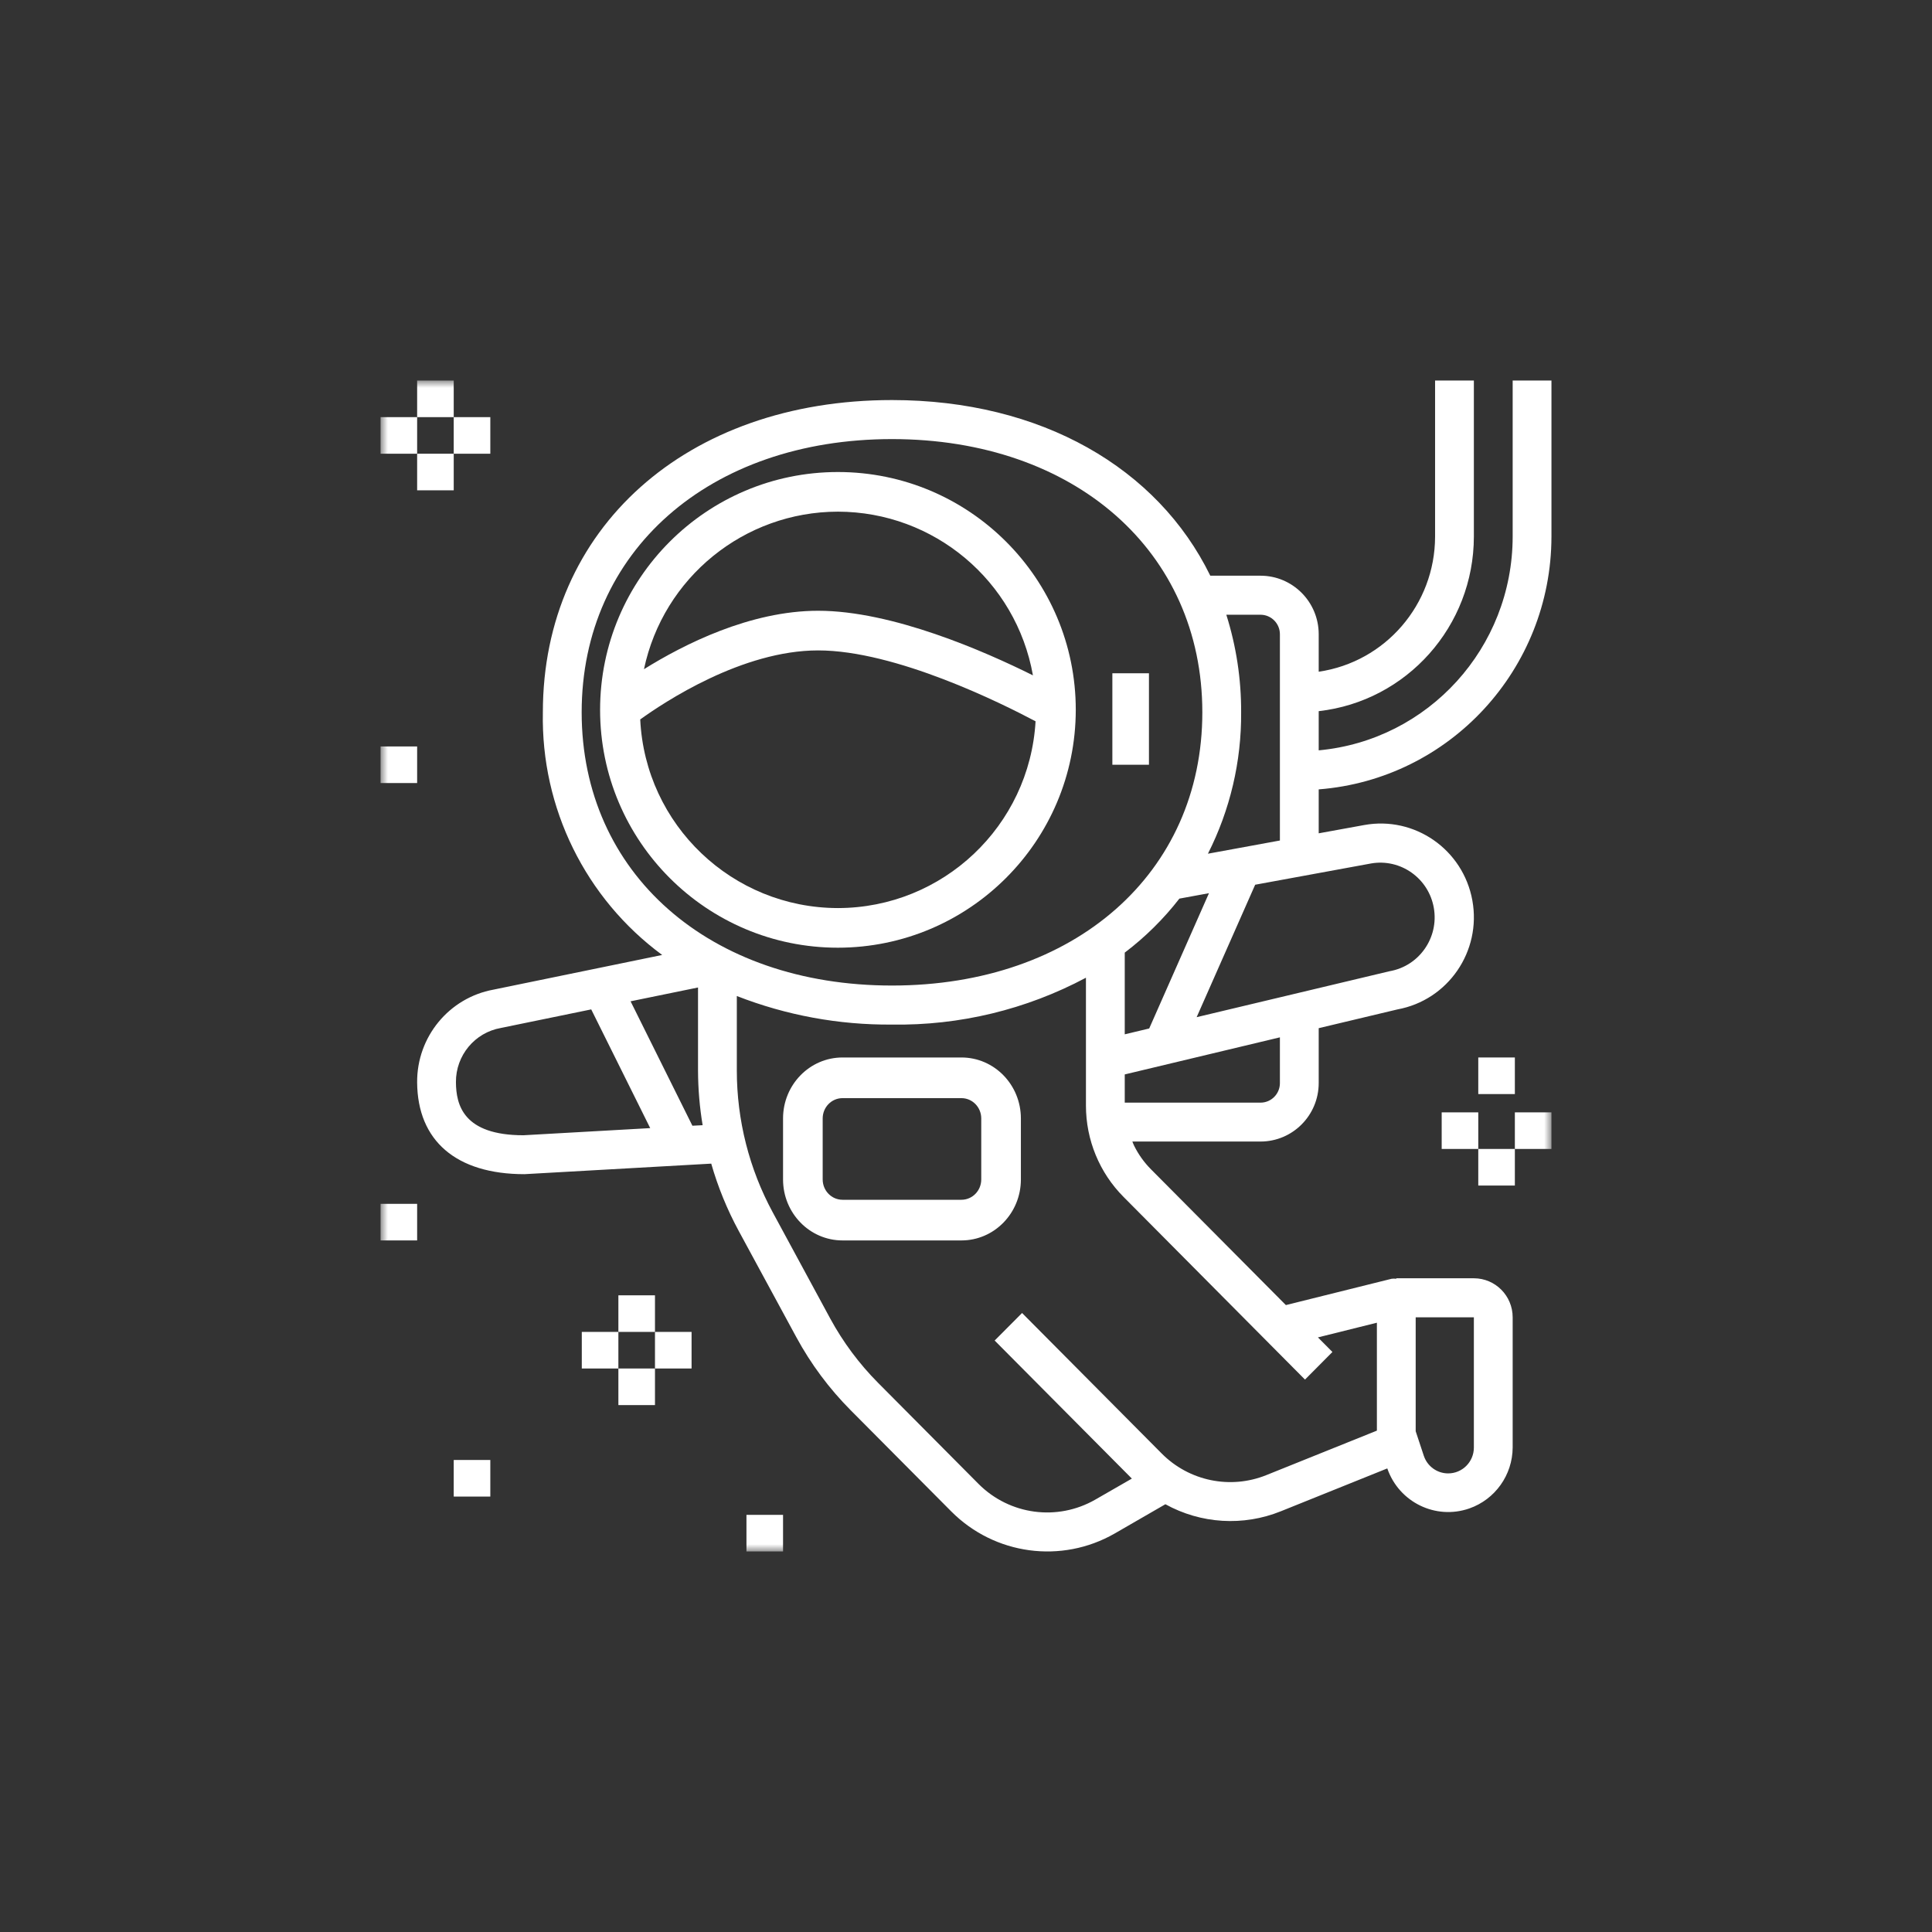 <?xml version="1.0" encoding="UTF-8"?>
<svg width="132px" height="132px" viewBox="0 0 132 132" version="1.1" xmlns="http://www.w3.org/2000/svg" xmlns:xlink="http://www.w3.org/1999/xlink">
    <rect x="0" y="0" width="132" height="132" fill="#333333" stroke="none"/>
    <!-- Generator: Sketch 53.2 (72643) - https://sketchapp.com -->
    <title>liberte</title>
    <desc>Created with Sketch.</desc>
    <defs>
        <polygon id="path-1" points="0 80 80 80 80 0 0 0"></polygon>
    </defs>
    <g id="liberte" stroke="none" stroke-width="1" fill="none" fill-rule="evenodd">
        <g id="PICTO/Liberte" transform="translate(26, 26)">
            <g id="Group-25">
                <path d="M31.25,36.042 C24.032,36.032 18.089,30.363 17.742,23.154 C19.403,21.958 24.706,18.438 29.896,18.438 C35.204,18.438 42.482,22.076 44.753,23.282 C44.338,30.438 38.418,36.032 31.25,36.042 M31.25,8.958 C37.813,8.969 43.425,13.68 44.573,20.142 C41.271,18.498 34.966,15.729 29.896,15.729 C25.243,15.729 20.699,18.037 17.998,19.722 C19.319,13.455 24.845,8.966 31.25,8.958 M31.25,6.25 C22.276,6.25 15,13.526 15,22.5 C15,31.474 22.276,38.75 31.25,38.75 C40.221,38.74 47.49,31.47 47.5,22.5 C47.5,13.526 40.224,6.25 31.25,6.25" id="Fill-1" fill="#FFFFFF"></path>
                <path d="M41.042,54.582 C41.042,55.35 40.436,55.972 39.688,55.972 L31.564,55.972 C30.815,55.972 30.208,55.35 30.208,54.582 L30.208,50.416 C30.208,49.649 30.815,49.028 31.564,49.028 L39.688,49.028 C40.436,49.028 41.042,49.649 41.042,50.416 L41.042,54.582 Z M39.688,46.25 L31.564,46.25 C29.32,46.25 27.5,48.115 27.5,50.416 L27.5,54.582 C27.5,56.884 29.32,58.75 31.564,58.75 L39.688,58.75 C41.932,58.75 43.75,56.884 43.75,54.582 L43.75,50.416 C43.75,48.115 41.932,46.25 39.688,46.25 L39.688,46.25 Z" id="Fill-3" fill="#FFFFFF"></path>
                <path d="M67.676,32.994 C69.696,32.644 71.616,34.007 71.965,36.04 C72.314,38.073 70.959,40.006 68.938,40.357 L55.759,43.496 L59.757,34.447 L67.676,32.994 Z M61.447,48.002 C61.447,48.739 60.854,49.336 60.122,49.336 L50.846,49.336 L50.846,47.408 L61.447,44.874 L61.447,48.002 Z M63.161,68.257 L65.035,66.371 L64.045,65.375 L68.073,64.372 L68.073,71.745 L60.52,74.784 C58.058,75.775 55.247,75.195 53.372,73.309 L43.831,63.708 L41.958,65.589 L51.332,75.022 L48.834,76.458 C46.242,77.946 42.98,77.51 40.863,75.392 L33.982,68.468 C32.695,67.171 31.598,65.695 30.724,64.087 L26.795,56.83 C25.187,53.861 24.345,50.535 24.342,47.154 L24.342,42.051 C27.721,43.37 31.319,44.033 34.943,44.002 C39.558,44.076 44.117,42.975 48.195,40.801 L48.195,49.542 C48.195,51.881 49.119,54.125 50.764,55.777 L63.161,68.257 Z M13.741,22.668 C13.741,11.676 22.459,4 34.943,4 C47.428,4 56.147,11.676 56.147,22.668 C56.147,33.659 47.428,41.335 34.943,41.335 C22.459,41.335 13.741,33.659 13.741,22.668 L13.741,22.668 Z M21.307,50.913 L17.083,42.412 L21.691,41.468 L21.691,47.158 C21.696,48.405 21.801,49.649 22.006,50.877 L21.307,50.913 Z M9.765,51.564 C5.658,51.564 5.16,49.495 5.151,47.938 C5.137,46.113 6.437,44.546 8.224,44.233 L14.394,42.965 L18.424,51.076 L9.765,51.564 Z M56.6,35.025 L52.517,44.269 L50.846,44.668 L50.846,39.086 C52.245,38.025 53.501,36.785 54.579,35.396 L56.6,35.025 Z M58.798,22.668 C58.808,20.406 58.466,18.156 57.786,16.001 L60.122,16.001 C60.854,16.001 61.447,16.597 61.447,17.334 L61.447,31.426 L56.529,32.328 C58.044,29.338 58.822,26.024 58.798,22.668 L58.798,22.668 Z M70.724,64.003 L74.699,64.003 L74.699,72.904 C74.698,73.879 73.91,74.669 72.94,74.667 C72.187,74.667 71.518,74.182 71.279,73.464 L70.724,71.787 L70.724,64.003 Z M80,10.667 L80,0 L77.35,0 L77.35,10.667 C77.339,18.245 71.598,24.572 64.098,25.266 L64.098,22.589 C70.13,21.904 74.691,16.775 74.699,10.667 L74.699,0 L72.049,0 L72.049,10.667 C72.04,15.301 68.656,19.228 64.098,19.894 L64.098,17.334 C64.098,15.125 62.318,13.334 60.122,13.334 L56.691,13.334 C53.098,5.98 45.148,1.333 34.943,1.333 C20.897,1.333 11.09,10.107 11.09,22.668 C10.958,29.2 14.002,35.387 19.242,39.246 L7.721,41.614 C4.679,42.168 2.476,44.845 2.5,47.956 C2.528,51.943 5.173,54.223 9.833,54.223 L22.594,53.503 C23.052,55.103 23.683,56.645 24.475,58.107 L28.406,65.358 C29.4,67.191 30.648,68.87 32.116,70.347 L38.998,77.27 C41.958,80.24 46.525,80.857 50.158,78.774 L53.623,76.774 C56.05,78.115 58.946,78.291 61.515,77.253 L68.784,74.327 C69.582,76.64 72.092,77.863 74.39,77.061 C76.152,76.444 77.338,74.779 77.35,72.904 L77.35,64.003 C77.35,62.53 76.163,61.336 74.699,61.336 L69.399,61.336 L69.399,61.369 C69.293,61.356 69.186,61.356 69.081,61.369 L61.855,63.167 L52.637,53.889 C52.172,53.421 51.785,52.881 51.491,52.289 C51.443,52.193 51.408,52.091 51.365,51.993 L60.122,51.993 C62.318,51.993 64.098,50.203 64.098,47.993 L64.098,44.248 L69.479,42.966 C72.936,42.332 75.227,38.998 74.596,35.52 C73.966,32.042 70.653,29.736 67.196,30.371 L64.098,30.935 L64.098,27.933 C73.063,27.232 79.986,19.715 80,10.667 L80,10.667 Z" id="Fill-5" fill="#FFFFFF"></path>
                <mask id="mask-2" fill="white">
                    <use xlink:href="#path-1"></use>
                </mask>
                <g id="Clip-8"></g>
                <polygon id="Fill-7" fill="#FFFFFF" mask="url(#mask-2)" points="50 26.25 52.5 26.25 52.5 20 50 20"></polygon>
                <polygon id="Fill-9" fill="#FFFFFF" mask="url(#mask-2)" points="2.5 2.5 5 2.5 5 0 2.5 0"></polygon>
                <polygon id="Fill-10" fill="#FFFFFF" mask="url(#mask-2)" points="0 5 2.5 5 2.5 2.5 0 2.5"></polygon>
                <polygon id="Fill-11" fill="#FFFFFF" mask="url(#mask-2)" points="5 5 7.5 5 7.5 2.5 5 2.5"></polygon>
                <polygon id="Fill-12" fill="#FFFFFF" mask="url(#mask-2)" points="2.5 7.5 5 7.5 5 5 2.5 5"></polygon>
                <polygon id="Fill-13" fill="#FFFFFF" mask="url(#mask-2)" points="0 27.5 2.5 27.5 2.5 25 0 25"></polygon>
                <polygon id="Fill-14" fill="#FFFFFF" mask="url(#mask-2)" points="75 48.75 77.5 48.75 77.5 46.25 75 46.25"></polygon>
                <polygon id="Fill-15" fill="#FFFFFF" mask="url(#mask-2)" points="72.5 52.5 75 52.5 75 50 72.5 50"></polygon>
                <polygon id="Fill-16" fill="#FFFFFF" mask="url(#mask-2)" points="77.5 52.5 80 52.5 80 50 77.5 50"></polygon>
                <polygon id="Fill-17" fill="#FFFFFF" mask="url(#mask-2)" points="75 55 77.5 55 77.5 52.5 75 52.5"></polygon>
                <polygon id="Fill-18" fill="#FFFFFF" mask="url(#mask-2)" points="16.25 65 18.75 65 18.75 62.5 16.25 62.5"></polygon>
                <polygon id="Fill-19" fill="#FFFFFF" mask="url(#mask-2)" points="13.75 67.5 16.25 67.5 16.25 65 13.75 65"></polygon>
                <polygon id="Fill-20" fill="#FFFFFF" mask="url(#mask-2)" points="18.75 67.5 21.25 67.5 21.25 65 18.75 65"></polygon>
                <polygon id="Fill-21" fill="#FFFFFF" mask="url(#mask-2)" points="16.25 70 18.75 70 18.75 67.5 16.25 67.5"></polygon>
                <polygon id="Fill-22" fill="#FFFFFF" mask="url(#mask-2)" points="5 76.25 7.5 76.25 7.5 73.75 5 73.75"></polygon>
                <polygon id="Fill-23" fill="#FFFFFF" mask="url(#mask-2)" points="25 80 27.5 80 27.5 77.5 25 77.5"></polygon>
                <polygon id="Fill-24" fill="#FFFFFF" mask="url(#mask-2)" points="0 58.75 2.5 58.75 2.5 56.25 0 56.25"></polygon>
            </g>
        </g>
    </g>
</svg>